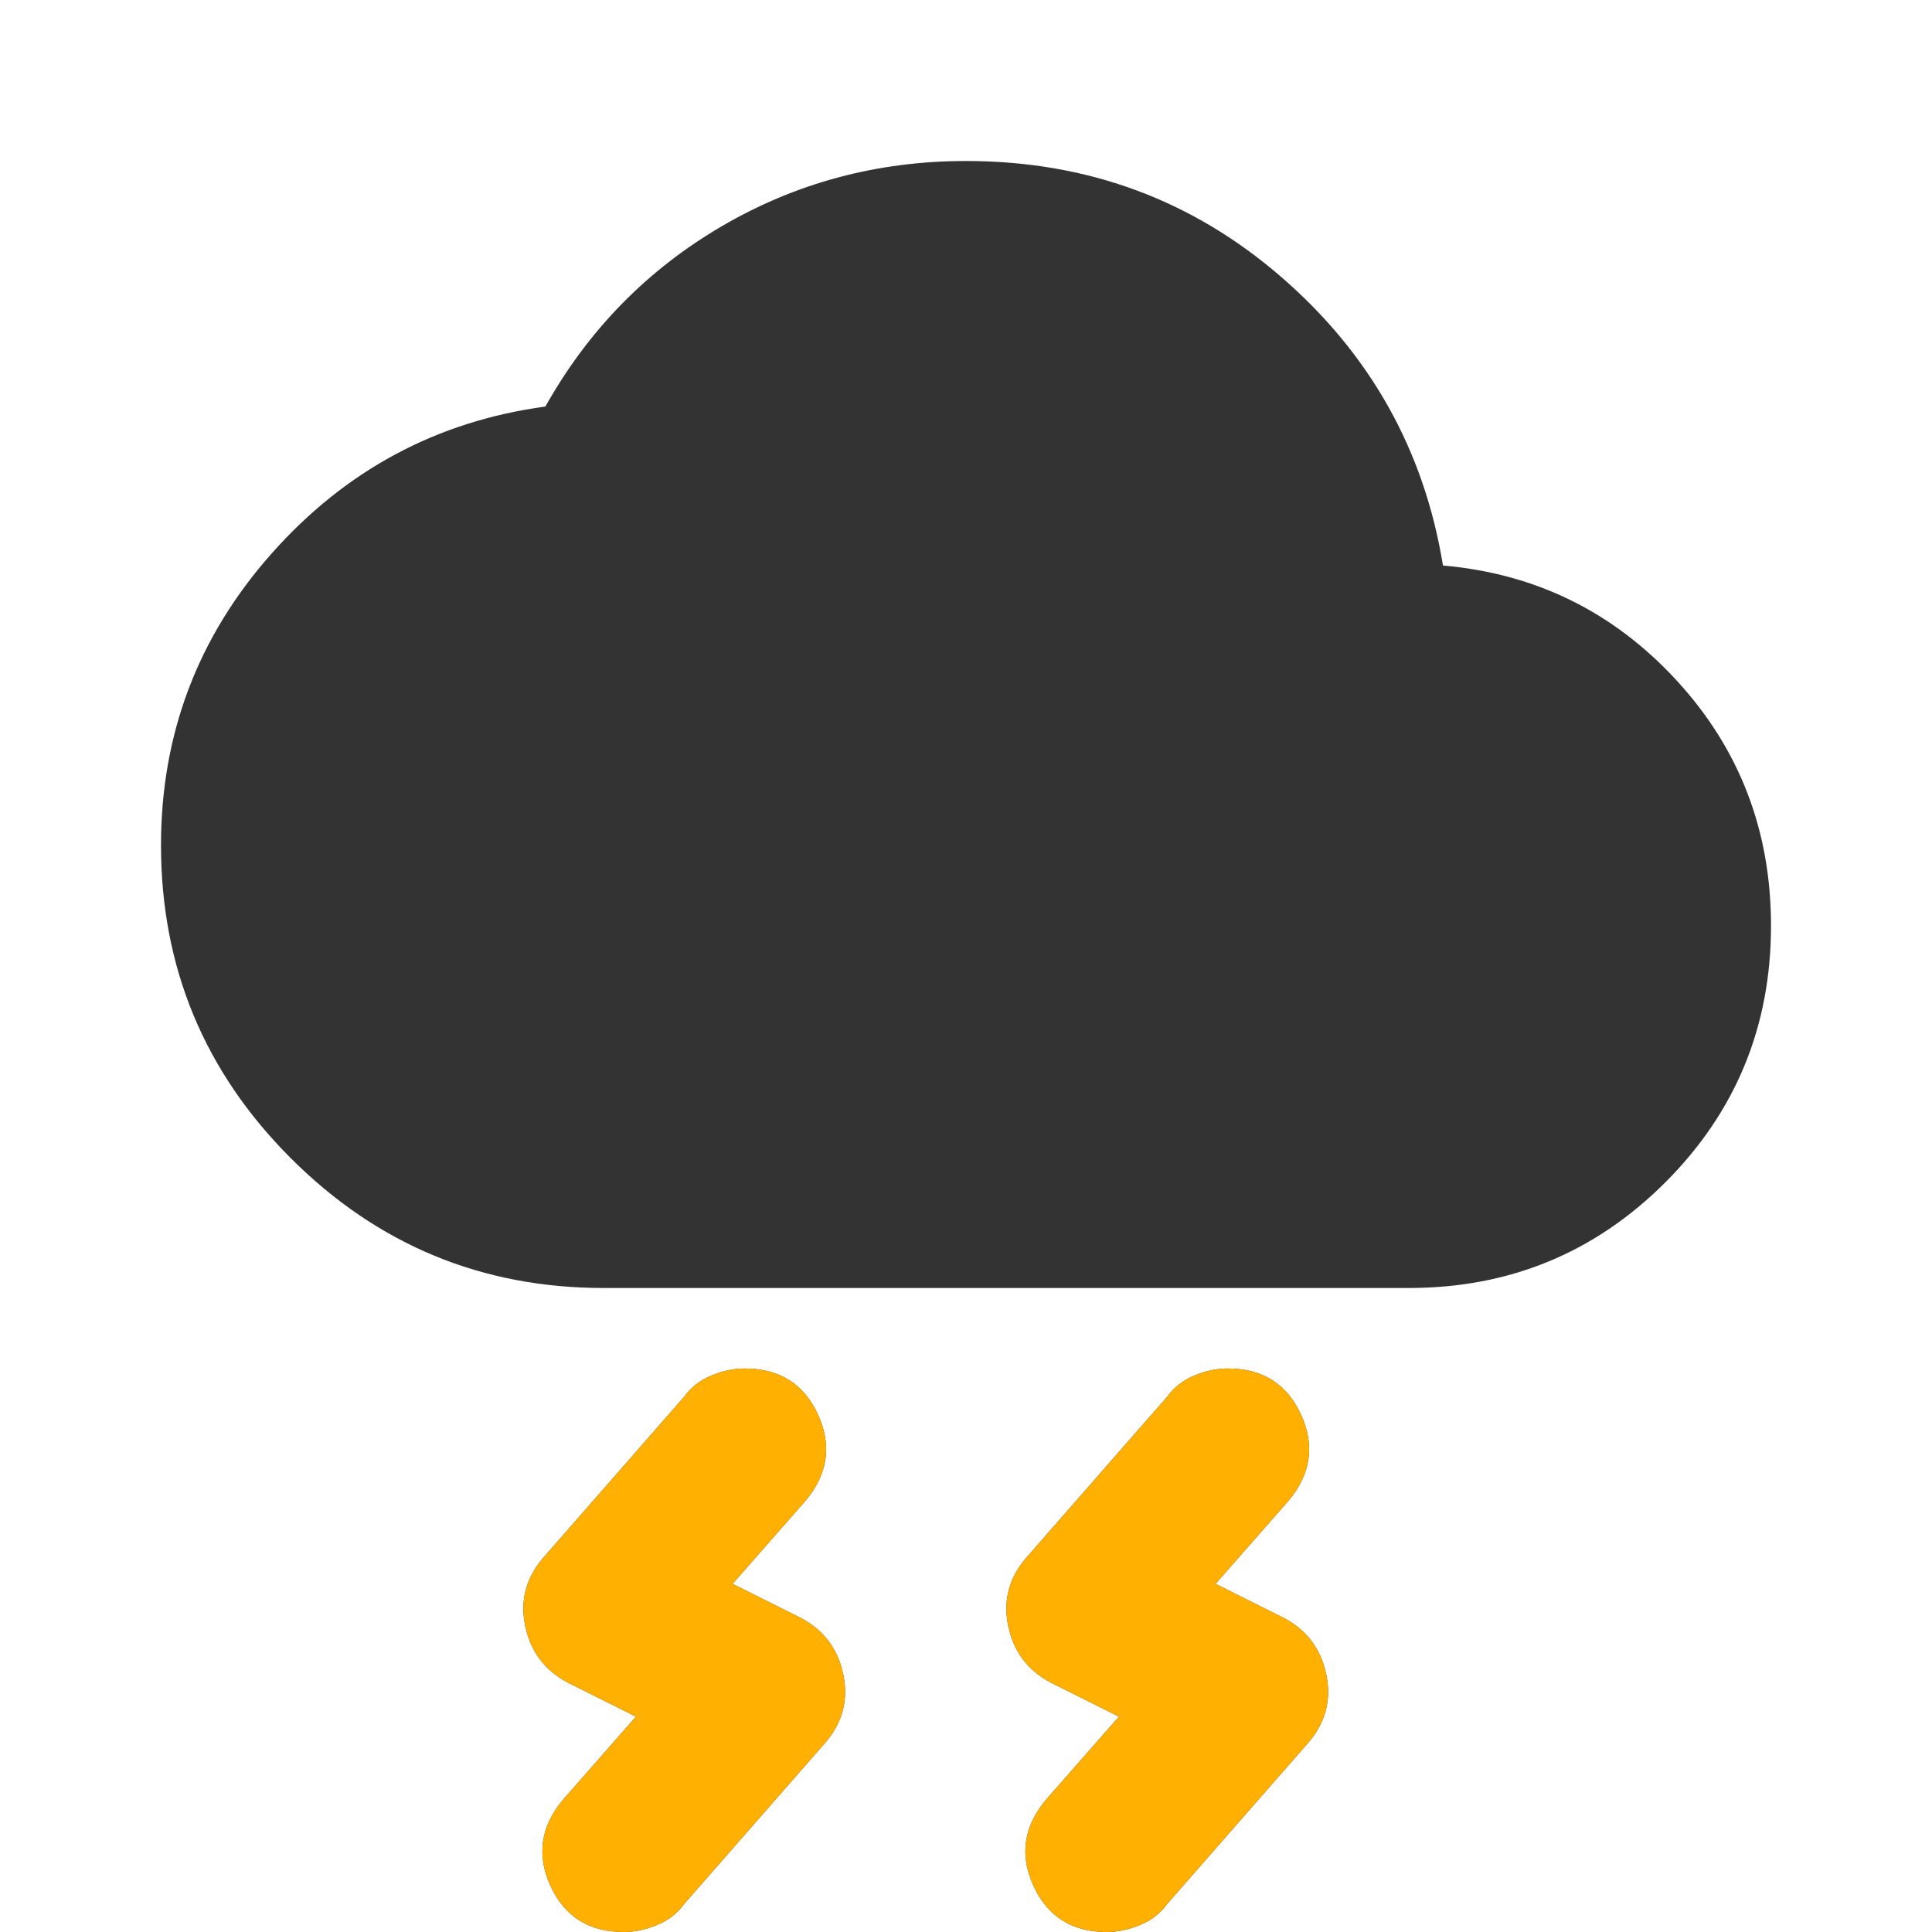 <svg width="90" height="90" viewBox="0 0 90 90" fill="none" xmlns="http://www.w3.org/2000/svg">
<path d="M48.75 83.812L52.125 79.969L48.938 78.375C47.875 77.812 47.219 76.938 46.969 75.75C46.719 74.562 47 73.5 47.812 72.562L54.375 65.062C54.688 64.625 55.109 64.297 55.641 64.078C56.172 63.859 56.688 63.75 57.188 63.75C58.812 63.75 59.953 64.469 60.609 65.906C61.266 67.344 61.062 68.688 60 69.938L56.625 73.781L59.812 75.375C60.875 75.938 61.531 76.812 61.781 78C62.031 79.188 61.75 80.25 60.938 81.188L54.375 88.688C54.062 89.125 53.641 89.453 53.109 89.672C52.578 89.891 52.062 90 51.562 90C49.938 90 48.797 89.281 48.141 87.844C47.484 86.406 47.688 85.062 48.75 83.812ZM26.25 83.812L29.625 79.969L26.438 78.375C25.375 77.812 24.719 76.938 24.469 75.75C24.219 74.562 24.5 73.5 25.312 72.562L31.875 65.062C32.188 64.625 32.609 64.297 33.141 64.078C33.672 63.859 34.188 63.75 34.688 63.75C36.312 63.75 37.453 64.469 38.109 65.906C38.766 67.344 38.562 68.688 37.5 69.938L34.125 73.781L37.312 75.375C38.375 75.938 39.031 76.812 39.281 78C39.531 79.188 39.25 80.25 38.438 81.188L31.875 88.688C31.562 89.125 31.141 89.453 30.609 89.672C30.078 89.891 29.562 90 29.062 90C27.438 90 26.297 89.281 25.641 87.844C24.984 86.406 25.188 85.062 26.25 83.812ZM28.125 60C22.438 60 17.578 57.984 13.547 53.953C9.516 49.922 7.5 45.062 7.5 39.375C7.5 34.188 9.219 29.656 12.656 25.781C16.094 21.906 20.344 19.625 25.406 18.938C27.406 15.375 30.141 12.578 33.609 10.547C37.078 8.516 40.875 7.5 45 7.5C50.625 7.5 55.516 9.297 59.672 12.891C63.828 16.484 66.344 20.969 67.219 26.344C71.531 26.719 75.156 28.5 78.094 31.688C81.031 34.875 82.5 38.688 82.5 43.125C82.5 47.812 80.859 51.797 77.578 55.078C74.297 58.359 70.312 60 65.625 60H28.125Z" fill="#333333"/>
<path fill-rule="evenodd" clip-rule="evenodd" d="M52.125 79.969L48.75 83.812C47.688 85.062 47.484 86.406 48.141 87.844C48.797 89.281 49.938 90 51.562 90C52.062 90 52.578 89.891 53.109 89.672C53.641 89.453 54.062 89.125 54.375 88.688L60.938 81.188C61.75 80.25 62.031 79.188 61.781 78C61.531 76.812 60.875 75.938 59.812 75.375L56.625 73.781L60 69.938C61.062 68.688 61.266 67.344 60.609 65.906C59.953 64.469 58.812 63.75 57.188 63.75C56.688 63.75 56.172 63.859 55.641 64.078C55.109 64.297 54.688 64.625 54.375 65.062L47.812 72.562C47 73.5 46.719 74.562 46.969 75.75C47.219 76.938 47.875 77.812 48.938 78.375L52.125 79.969ZM29.625 79.969L26.25 83.812C25.188 85.062 24.984 86.406 25.641 87.844C26.297 89.281 27.438 90 29.062 90C29.562 90 30.078 89.891 30.609 89.672C31.141 89.453 31.562 89.125 31.875 88.688L38.438 81.188C39.25 80.25 39.531 79.188 39.281 78C39.031 76.812 38.375 75.938 37.312 75.375L34.125 73.781L37.5 69.938C38.562 68.688 38.766 67.344 38.109 65.906C37.453 64.469 36.312 63.75 34.688 63.75C34.188 63.75 33.672 63.859 33.141 64.078C32.609 64.297 32.188 64.625 31.875 65.062L25.312 72.562C24.5 73.5 24.219 74.562 24.469 75.75C24.719 76.938 25.375 77.812 26.438 78.375L29.625 79.969Z" fill="#FFB000"/>
</svg>
